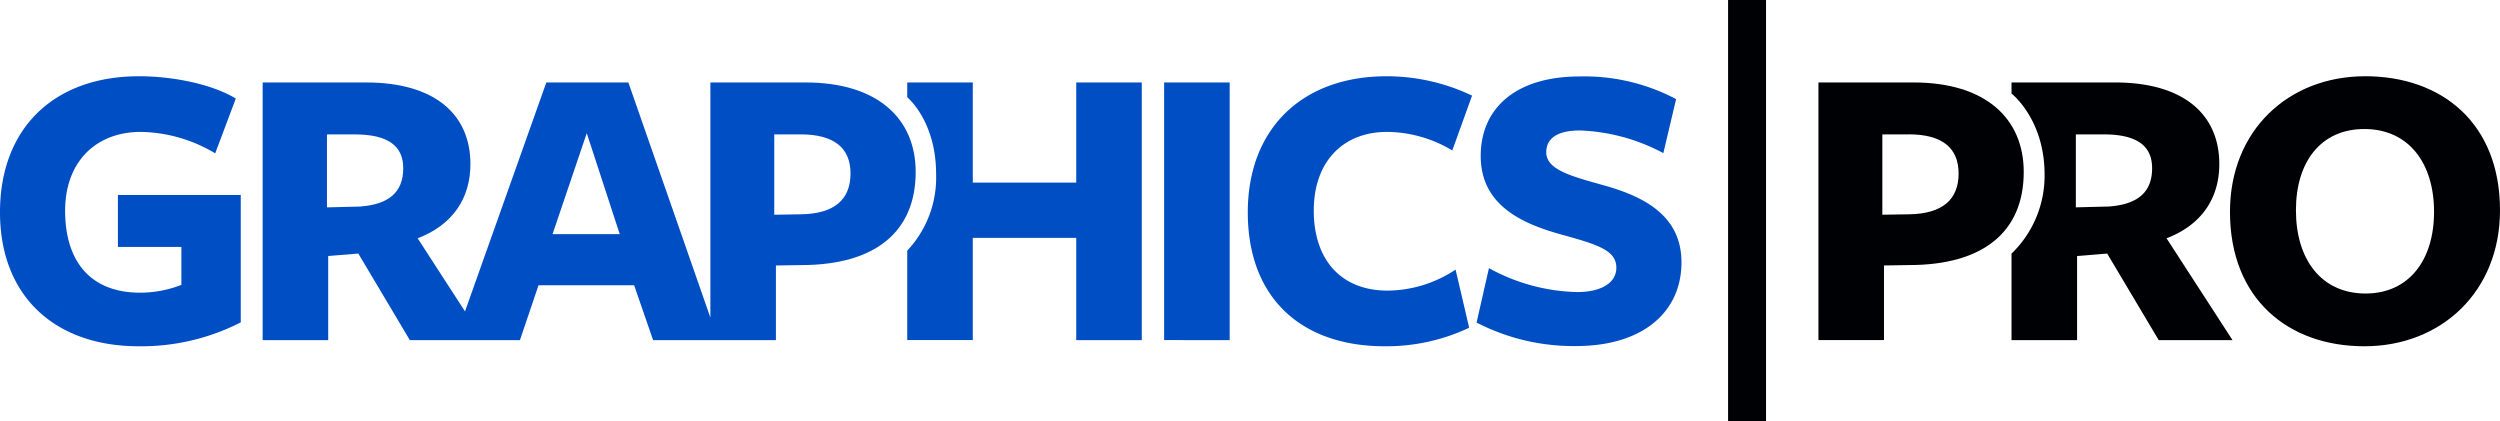 <?xml version="1.0" encoding="UTF-8"?> <svg xmlns="http://www.w3.org/2000/svg" id="gp-logo-blue-revised_1_" data-name="gp-logo-blue-revised (1)" width="330.803" height="55.735" viewBox="0 0 330.803 55.735"><path id="Path_167" data-name="Path 167" d="M369.859,306.987c.021-7.1-3.821-10.227-3.821-10.227V294.8h8.674v13.25H388.4V294.8h8.672v34.094H388.4V315.361H374.712v13.528h-8.674V317.055A14.1,14.1,0,0,0,369.859,306.987Z" transform="translate(-245.991 -283.888)" fill="#004ec3"></path><path id="Path_168" data-name="Path 168" d="M388.494,328.889V294.8h8.674v34.094Z" transform="translate(-234.455 -283.888)" fill="#004ec3"></path><path id="Path_169" data-name="Path 169" d="M422.866,304.074a17,17,0,0,0-8.619-2.455c-5.891,0-9.709,3.983-9.709,10.419,0,6.492,3.6,10.582,9.763,10.582a16.412,16.412,0,0,0,9-2.782l1.8,7.693a25.633,25.633,0,0,1-11.182,2.454c-10.911,0-18.112-6.273-18.112-17.729,0-11.018,7.146-18,18.384-18a26.275,26.275,0,0,1,11.292,2.564Z" transform="translate(-230.698 -284.166)" fill="#004ec3"></path><path id="Path_170" data-name="Path 170" d="M434.3,319.584c0-2.29-2.455-3.055-6.983-4.31-4.963-1.364-10.964-3.654-10.964-10.473,0-6.327,4.636-10.528,13.092-10.528a25.948,25.948,0,0,1,12.764,3l-1.691,7.146a25.332,25.332,0,0,0-11.018-3c-3,0-4.473,1.037-4.473,2.891,0,2.236,3.109,3.109,7.2,4.255,5.236,1.418,10.691,3.818,10.691,10.31s-5.02,11.073-13.966,11.073a27.988,27.988,0,0,1-13.147-3.109l1.636-7.2a25.334,25.334,0,0,0,11.674,3.165C432.174,322.8,434.3,321.658,434.3,319.584Z" transform="translate(-220.423 -284.157)" fill="#004ec3"></path><path id="Path_171" data-name="Path 171" d="M437.791,343.325V287.59h5.023v55.735Z" transform="translate(-209.13 -287.59)" fill="#000104"></path><g id="Group_334" data-name="Group 334" transform="translate(240.618 10.089)"><path id="Path_172" data-name="Path 172" d="M466.943,306.987c0-7.338-4.375-10.719-4.375-10.719V294.8h13.693c9.053,0,13.8,4.2,13.8,10.8,0,4.582-2.4,8.073-6.981,9.818l8.728,13.475h-9.765l-6.818-11.456-3.983.327v11.129h-8.674V317.447a14.32,14.32,0,0,0,4.375-10.46Zm8.5,4.228c3.709-.272,5.728-1.8,5.728-5.074,0-3-2.074-4.473-6.436-4.473h-3.656v9.656Z" transform="translate(-437.019 -293.977)" fill="#000104"></path><path id="Path_173" data-name="Path 173" d="M499.447,329.985c-10.09,0-17.783-6.273-17.783-17.783,0-10.8,7.746-17.947,17.892-17.947s17.838,6.218,17.838,17.729C517.394,322.784,509.594,329.985,499.447,329.985Zm0-28.747c-5.782,0-9.055,4.364-9.055,10.746,0,6.547,3.383,11.02,9.219,11.02,5.728,0,9.057-4.419,9.057-10.8,0-6.548-3.438-10.966-9.221-10.966Z" transform="translate(-427.209 -294.255)" fill="#000104"></path><path id="Path_174" data-name="Path 174" d="M457.691,318.961l-3.327.054v9.874H445.69V294.8h12.6c9.547,0,14.565,4.8,14.565,11.837C472.855,314.6,467.456,318.961,457.691,318.961Zm-.055-17.293h-3.491V312.3l3.491-.055c4.473-.055,6.6-1.963,6.6-5.4s-2.236-5.182-6.6-5.182Z" transform="translate(-445.69 -293.977)" fill="#000104"></path></g><path id="Path_175" data-name="Path 175" d="M305.06,329.985c-10.909,0-18.328-6.491-18.328-17.729,0-11.182,7.2-18,18.383-18,4.364,0,9.547.982,12.82,2.946l-2.728,7.255a19.7,19.7,0,0,0-9.82-2.837c-6.109,0-10.036,4.092-10.036,10.419,0,6.819,3.436,10.855,9.927,10.855a14.959,14.959,0,0,0,5.455-1.035V316.84h-8.4v-6.872h16.256v16.855A28.945,28.945,0,0,1,305.06,329.985Z" transform="translate(-286.732 -284.166)" fill="#004ec3"></path><path id="Path_176" data-name="Path 176" d="M380.878,301.668h-3.491V312.3l3.491-.055c4.475-.055,6.6-1.963,6.6-5.4S385.243,301.668,380.878,301.668Zm-28.3-.163L348.05,314.87h8.892Zm16.357,24.384V294.8h12.6c9.546,0,14.565,4.8,14.565,11.837,0,7.964-5.4,12.328-15.166,12.328l-3.327.054v9.874h-16.25l-2.51-7.255H346.192l-2.455,7.255h-14.57l-6.819-11.456-3.983.327v11.129h-8.674V294.8h13.693c9.055,0,13.8,4.2,13.8,10.8,0,4.582-2.4,8.073-6.983,9.818l6.265,9.673L347.229,294.8h10.855l10.847,31.093m-46.365-14.674c3.71-.272,5.728-1.8,5.728-5.074,0-3-2.074-4.473-6.436-4.473H318.2v9.656Z" transform="translate(-274.937 -283.888)" fill="#004ec3"></path></svg> 